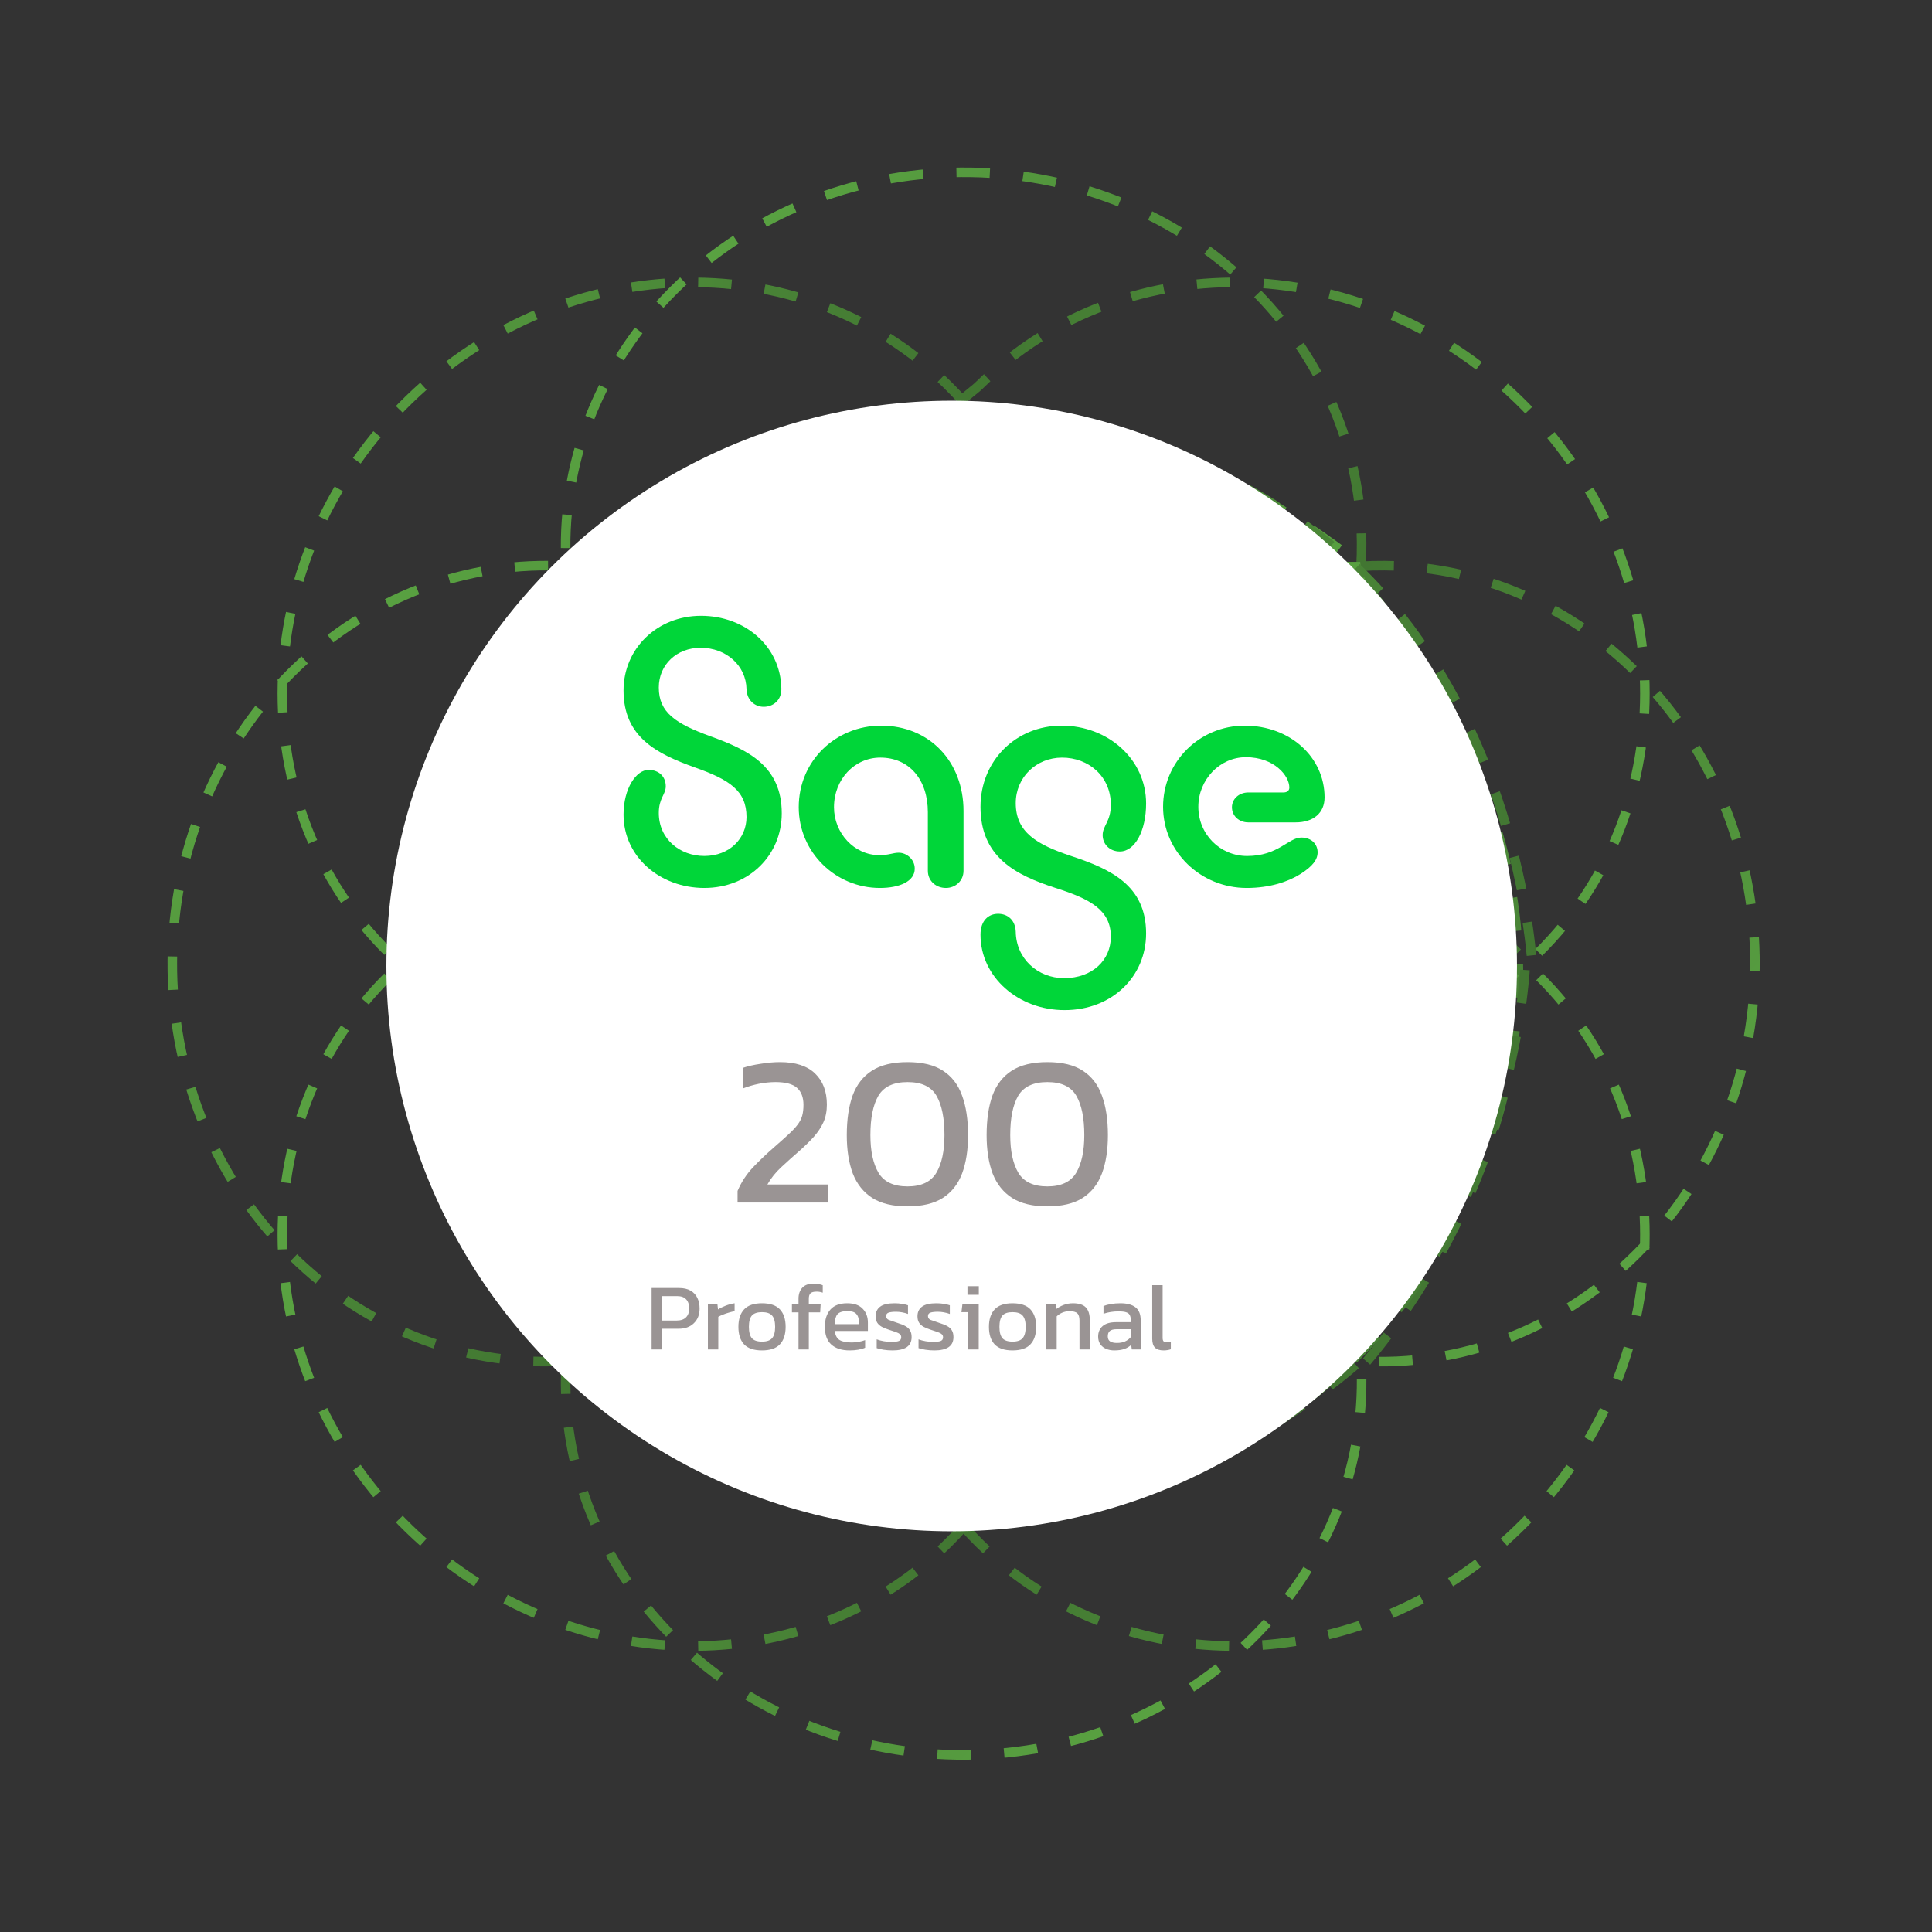 <svg xmlns="http://www.w3.org/2000/svg" width="405" height="405" viewBox="0 0 405 405" fill="none"><rect x="0" y="0" width="405" height="405" fill="#333333" stroke="none"/><g opacity="0.6"><path d="M202.123 84.362C201.012 83.107 199.85 81.885 198.641 80.692C167.806 50.328 116.595 52.367 84.258 85.244C51.922 118.122 50.706 169.389 81.541 199.753C82.456 200.653 83.388 201.526 84.339 202.37L202.123 84.362Z" stroke="url(#paint0_linear_1_7418)" stroke-width="2" stroke-miterlimit="10" stroke-dasharray="7 7"></path><path d="M285.3 118.805C285.401 117.133 285.444 115.449 285.431 113.752C285.086 70.51 247.451 35.756 201.373 36.124C155.295 36.493 118.223 71.847 118.568 115.089C118.579 116.371 118.621 117.647 118.697 118.915L285.3 118.805Z" stroke="url(#paint1_linear_1_7418)" stroke-width="2" stroke-miterlimit="10" stroke-dasharray="7 7"></path><path d="M200.161 86.449L85.469 201.019C85.469 201.019 87.114 151.121 120.343 118.008C138.187 100.228 175.234 84.116 200.161 86.449Z" stroke="url(#paint2_linear_1_7418)" stroke-width="2" stroke-miterlimit="10" stroke-dasharray="7 7"></path><path d="M285.625 118.78L119.234 118.78C119.234 118.78 154.89 85.166 202.334 85.486C227.811 85.658 255.81 95.731 285.625 118.78Z" stroke="url(#paint3_linear_1_7418)" stroke-width="2" stroke-miterlimit="10" stroke-dasharray="7 7"></path><path d="M201.754 83.871C202.865 82.616 204.15 81.885 205.36 80.692C236.195 50.328 287.405 52.367 319.742 85.244C352.079 118.122 353.294 169.389 322.459 199.753C321.544 200.653 321.204 201.281 320.253 202.124L201.754 83.871Z" stroke="url(#paint4_linear_1_7418)" stroke-width="2" stroke-miterlimit="10" stroke-dasharray="7 7"></path><path d="M285.199 118.702C286.871 118.601 288.555 118.558 290.252 118.571C333.494 118.916 368.248 156.551 367.879 202.629C367.511 248.707 332.157 285.779 288.915 285.434C287.633 285.423 286.357 285.381 285.089 285.305L285.199 118.702Z" stroke="url(#paint5_linear_1_7418)" stroke-width="2" stroke-miterlimit="10" stroke-dasharray="7 7"></path><path d="M204.09 86.081L321.238 202.861C321.238 202.861 318.963 153.226 285.382 119.973C267.348 102.117 233.07 86.081 204.09 86.081Z" stroke="url(#paint6_linear_1_7418)" stroke-width="2" stroke-miterlimit="10" stroke-dasharray="7 7"></path><path d="M285.09 121.078L285.09 286.984C285.09 286.984 318.401 251.348 318.304 203.646C318.252 178.031 308.124 150.947 285.09 121.078Z" stroke="url(#paint7_linear_1_7418)" stroke-width="2" stroke-miterlimit="10" stroke-dasharray="7 7"></path><path d="M202.123 319.887C201.012 321.142 199.85 322.364 198.641 323.557C167.806 353.921 116.595 351.882 84.258 319.005C51.922 286.127 50.706 234.86 81.541 204.496C82.456 203.596 83.388 202.723 84.339 201.879L202.123 319.887Z" stroke="url(#paint8_linear_1_7418)" stroke-width="2" stroke-miterlimit="10" stroke-dasharray="7 7"></path><path d="M118.806 285.301C117.134 285.402 115.45 285.444 113.753 285.432C70.511 285.086 35.757 247.452 36.126 201.374C36.494 155.296 71.848 118.224 115.09 118.569C116.372 118.58 117.233 118.493 118.501 118.569L118.806 285.301Z" stroke="url(#paint9_linear_1_7418)" stroke-width="2" stroke-miterlimit="10" stroke-dasharray="7 7"></path><path d="M202.123 319.764L84.852 203.353C84.852 203.353 86.127 250.65 119.92 284.324C138.068 302.406 164.721 314.93 202.123 319.764Z" stroke="url(#paint10_linear_1_7418)" stroke-width="2" stroke-miterlimit="10" stroke-dasharray="7 7"></path><path d="M118.781 285.225L118.5 119.481C118.5 119.481 84.634 154.177 84.731 201.878C84.783 227.494 95.747 255.357 118.781 285.225Z" stroke="url(#paint11_linear_1_7418)" stroke-width="2" stroke-miterlimit="10" stroke-dasharray="7 7"></path><path d="M201.879 319.887C202.99 321.142 204.152 322.364 205.362 323.557C236.197 353.921 287.407 351.882 319.744 319.005C352.081 286.127 353.296 234.86 322.461 204.496C321.546 203.596 320.614 202.723 319.663 201.879L201.879 319.887Z" stroke="url(#paint12_linear_1_7418)" stroke-width="2" stroke-miterlimit="10" stroke-dasharray="7 7"></path><path d="M118.702 285.199C118.601 286.871 118.559 288.556 118.571 290.253C118.917 333.495 156.551 368.248 202.629 367.88C248.707 367.512 285.779 332.158 285.434 288.916C285.424 287.633 285.381 286.357 285.306 285.09L118.702 285.199Z" stroke="url(#paint13_linear_1_7418)" stroke-width="2" stroke-miterlimit="10" stroke-dasharray="7 7"></path><path d="M202.125 319.764L319.765 201.879C319.765 201.879 318.121 250.65 284.328 284.324C266.181 302.406 239.527 314.929 202.125 319.764Z" stroke="url(#paint14_linear_1_7418)" stroke-width="2" stroke-miterlimit="10" stroke-dasharray="7 7"></path><path d="M118.774 285.222L285.298 285.091C285.298 285.091 249.662 318.403 201.961 318.306C176.345 318.253 148.643 308.255 118.774 285.222Z" stroke="url(#paint15_linear_1_7418)" stroke-width="2" stroke-miterlimit="10" stroke-dasharray="7 7"></path></g><circle cx="199.5" cy="202.5" r="118.5" fill="white"></circle><path d="M136.596 282.883V270.003H142.336C143.323 270.003 144.136 270.189 144.776 270.563C145.416 270.936 145.889 271.449 146.196 272.103C146.503 272.743 146.656 273.476 146.656 274.303C146.656 275.583 146.256 276.609 145.456 277.383C144.669 278.156 143.603 278.543 142.256 278.543H138.776V282.883H136.596ZM138.776 276.823H141.856C142.723 276.823 143.376 276.596 143.816 276.143C144.256 275.689 144.476 275.076 144.476 274.303C144.476 273.476 144.263 272.836 143.836 272.383C143.423 271.929 142.796 271.703 141.956 271.703H138.776V276.823ZM148.393 282.883V273.403H150.393L150.513 274.503C150.966 274.209 151.506 273.943 152.133 273.703C152.759 273.463 153.379 273.296 153.993 273.203V274.863C153.619 274.929 153.213 275.029 152.773 275.163C152.346 275.283 151.939 275.423 151.553 275.583C151.166 275.729 150.839 275.883 150.573 276.043V282.883H148.393ZM159.73 283.083C158.023 283.083 156.77 282.656 155.97 281.803C155.183 280.949 154.79 279.729 154.79 278.143C154.79 276.556 155.19 275.336 155.99 274.483C156.79 273.629 158.036 273.203 159.73 273.203C161.436 273.203 162.69 273.629 163.49 274.483C164.29 275.336 164.69 276.556 164.69 278.143C164.69 279.729 164.29 280.949 163.49 281.803C162.703 282.656 161.45 283.083 159.73 283.083ZM159.73 281.243C160.73 281.243 161.436 281.003 161.85 280.523C162.276 280.029 162.49 279.236 162.49 278.143C162.49 277.049 162.276 276.263 161.85 275.783C161.436 275.303 160.73 275.063 159.73 275.063C158.743 275.063 158.036 275.303 157.61 275.783C157.196 276.263 156.99 277.049 156.99 278.143C156.99 279.236 157.196 280.029 157.61 280.523C158.036 281.003 158.743 281.243 159.73 281.243ZM167.391 282.883V275.103H166.011V273.403H167.391V272.243C167.391 271.296 167.651 270.536 168.171 269.963C168.704 269.376 169.491 269.083 170.531 269.083C170.917 269.083 171.271 269.116 171.591 269.183C171.911 269.236 172.204 269.316 172.471 269.423V270.983C172.057 270.836 171.637 270.763 171.211 270.763C170.584 270.763 170.151 270.876 169.911 271.103C169.671 271.329 169.551 271.716 169.551 272.263V273.403H172.031L171.931 275.103H169.551V282.883H167.391ZM178.115 283.083C176.461 283.083 175.181 282.676 174.275 281.863C173.368 281.049 172.915 279.803 172.915 278.123C172.915 276.603 173.301 275.403 174.075 274.523C174.848 273.643 176.021 273.203 177.595 273.203C179.035 273.203 180.115 273.583 180.835 274.343C181.568 275.089 181.935 276.056 181.935 277.243V279.003H174.995C175.101 279.923 175.435 280.556 175.995 280.903C176.555 281.249 177.408 281.423 178.555 281.423C179.035 281.423 179.528 281.376 180.035 281.283C180.541 281.189 180.981 281.069 181.355 280.923V282.523C180.928 282.709 180.435 282.849 179.875 282.943C179.328 283.036 178.741 283.083 178.115 283.083ZM174.995 277.583H180.015V276.923C180.015 276.269 179.835 275.763 179.475 275.403C179.115 275.029 178.508 274.843 177.655 274.843C176.641 274.843 175.941 275.063 175.555 275.503C175.181 275.943 174.995 276.636 174.995 277.583ZM187.119 283.083C186.466 283.083 185.839 283.036 185.239 282.943C184.653 282.849 184.166 282.736 183.779 282.603V280.763C184.233 280.936 184.733 281.069 185.279 281.163C185.826 281.256 186.346 281.303 186.839 281.303C187.586 281.303 188.119 281.236 188.439 281.103C188.759 280.969 188.919 280.709 188.919 280.323C188.919 280.043 188.819 279.823 188.619 279.663C188.433 279.503 188.146 279.356 187.759 279.223C187.386 279.089 186.906 278.929 186.319 278.743C185.759 278.556 185.273 278.356 184.859 278.143C184.446 277.916 184.126 277.629 183.899 277.283C183.673 276.936 183.559 276.483 183.559 275.923C183.559 275.056 183.873 274.389 184.499 273.923C185.126 273.443 186.133 273.203 187.519 273.203C188.066 273.203 188.586 273.243 189.079 273.323C189.573 273.403 189.993 273.503 190.339 273.623V275.443C189.966 275.296 189.553 275.183 189.099 275.103C188.659 275.023 188.246 274.983 187.859 274.983C187.166 274.983 186.639 275.043 186.279 275.163C185.933 275.283 185.759 275.523 185.759 275.883C185.759 276.256 185.939 276.523 186.299 276.683C186.673 276.829 187.266 277.036 188.079 277.303C188.826 277.529 189.419 277.769 189.859 278.023C190.299 278.276 190.613 278.583 190.799 278.943C190.999 279.289 191.099 279.743 191.099 280.303C191.099 281.236 190.759 281.936 190.079 282.403C189.399 282.856 188.413 283.083 187.119 283.083ZM195.889 283.083C195.235 283.083 194.609 283.036 194.009 282.943C193.422 282.849 192.935 282.736 192.549 282.603V280.763C193.002 280.936 193.502 281.069 194.049 281.163C194.595 281.256 195.115 281.303 195.609 281.303C196.355 281.303 196.889 281.236 197.209 281.103C197.529 280.969 197.689 280.709 197.689 280.323C197.689 280.043 197.589 279.823 197.389 279.663C197.202 279.503 196.915 279.356 196.529 279.223C196.155 279.089 195.675 278.929 195.089 278.743C194.529 278.556 194.042 278.356 193.629 278.143C193.215 277.916 192.895 277.629 192.669 277.283C192.442 276.936 192.329 276.483 192.329 275.923C192.329 275.056 192.642 274.389 193.269 273.923C193.895 273.443 194.902 273.203 196.289 273.203C196.835 273.203 197.355 273.243 197.849 273.323C198.342 273.403 198.762 273.503 199.109 273.623V275.443C198.735 275.296 198.322 275.183 197.869 275.103C197.429 275.023 197.015 274.983 196.629 274.983C195.935 274.983 195.409 275.043 195.049 275.163C194.702 275.283 194.529 275.523 194.529 275.883C194.529 276.256 194.709 276.523 195.069 276.683C195.442 276.829 196.035 277.036 196.849 277.303C197.595 277.529 198.189 277.769 198.629 278.023C199.069 278.276 199.382 278.583 199.569 278.943C199.769 279.289 199.869 279.743 199.869 280.303C199.869 281.236 199.529 281.936 198.849 282.403C198.169 282.856 197.182 283.083 195.889 283.083ZM202.806 271.423V269.623H205.186V271.423H202.806ZM202.986 282.883V275.063H201.546L201.746 273.403H205.166V282.883H202.986ZM212.249 283.083C210.543 283.083 209.289 282.656 208.489 281.803C207.703 280.949 207.309 279.729 207.309 278.143C207.309 276.556 207.709 275.336 208.509 274.483C209.309 273.629 210.556 273.203 212.249 273.203C213.956 273.203 215.209 273.629 216.009 274.483C216.809 275.336 217.209 276.556 217.209 278.143C217.209 279.729 216.809 280.949 216.009 281.803C215.223 282.656 213.969 283.083 212.249 283.083ZM212.249 281.243C213.249 281.243 213.956 281.003 214.369 280.523C214.796 280.029 215.009 279.236 215.009 278.143C215.009 277.049 214.796 276.263 214.369 275.783C213.956 275.303 213.249 275.063 212.249 275.063C211.263 275.063 210.556 275.303 210.129 275.783C209.716 276.263 209.509 277.049 209.509 278.143C209.509 279.236 209.716 280.029 210.129 280.523C210.556 281.003 211.263 281.243 212.249 281.243ZM219.33 282.883V273.403H221.33L221.43 274.403C221.857 274.069 222.364 273.789 222.95 273.563C223.55 273.323 224.21 273.203 224.93 273.203C226.157 273.203 227.05 273.489 227.61 274.063C228.17 274.636 228.45 275.529 228.45 276.743V282.883H226.29V276.843C226.29 276.109 226.137 275.596 225.83 275.303C225.537 275.009 224.977 274.863 224.15 274.863C223.657 274.863 223.17 274.963 222.69 275.163C222.224 275.363 221.83 275.623 221.51 275.943V282.883H219.33ZM233.56 283.083C232.96 283.083 232.4 282.976 231.88 282.763C231.373 282.549 230.967 282.229 230.66 281.803C230.353 281.363 230.2 280.823 230.2 280.183C230.2 279.276 230.507 278.549 231.12 278.003C231.747 277.443 232.707 277.163 234 277.163H237.04V276.743C237.04 276.289 236.967 275.929 236.82 275.663C236.687 275.396 236.433 275.203 236.06 275.083C235.7 274.963 235.167 274.903 234.46 274.903C233.34 274.903 232.293 275.069 231.32 275.403V273.783C231.747 273.609 232.267 273.469 232.88 273.363C233.493 273.256 234.153 273.203 234.86 273.203C236.247 273.203 237.3 273.483 238.02 274.043C238.753 274.603 239.12 275.516 239.12 276.783V282.883H237.26L237.12 281.923C236.733 282.296 236.253 282.583 235.68 282.783C235.12 282.983 234.413 283.083 233.56 283.083ZM234.14 281.523C234.793 281.523 235.36 281.416 235.84 281.203C236.333 280.976 236.733 280.676 237.04 280.303V278.643H234.04C233.4 278.643 232.933 278.769 232.64 279.023C232.36 279.263 232.22 279.636 232.22 280.143C232.22 280.636 232.387 280.989 232.72 281.203C233.053 281.416 233.527 281.523 234.14 281.523ZM243.897 283.083C243.124 283.083 242.537 282.896 242.137 282.523C241.737 282.136 241.537 281.503 241.537 280.623V269.403H243.717V280.423C243.717 280.796 243.784 281.049 243.917 281.183C244.051 281.316 244.251 281.383 244.517 281.383C244.837 281.383 245.144 281.343 245.437 281.263V282.843C245.184 282.936 244.937 282.996 244.697 283.023C244.471 283.063 244.204 283.083 243.897 283.083Z" fill="#9A9494"></path><path d="M154.615 252.078V249.648C155.395 247.818 156.475 246.168 157.855 244.698C159.265 243.228 160.765 241.803 162.355 240.423C163.555 239.373 164.545 238.488 165.325 237.768C166.135 237.018 166.765 236.343 167.215 235.743C167.665 235.143 167.98 234.528 168.16 233.898C168.34 233.238 168.43 232.473 168.43 231.603C168.43 230.043 167.98 228.858 167.08 228.048C166.18 227.238 164.68 226.833 162.58 226.833C161.44 226.833 160.27 226.953 159.07 227.193C157.9 227.433 156.775 227.763 155.695 228.183V223.863C156.745 223.503 157.99 223.218 159.43 223.008C160.87 222.768 162.235 222.648 163.525 222.648C166.765 222.648 169.21 223.443 170.86 225.033C172.51 226.623 173.335 228.798 173.335 231.558C173.335 232.938 173.095 234.168 172.615 235.248C172.135 236.298 171.475 237.303 170.635 238.263C169.795 239.193 168.82 240.153 167.71 241.143C166.33 242.343 165.025 243.513 163.795 244.653C162.595 245.763 161.62 246.978 160.87 248.298H173.65V252.078H154.615ZM190.245 252.888C187.185 252.888 184.725 252.303 182.865 251.133C181.005 249.933 179.64 248.223 178.77 246.003C177.93 243.753 177.51 241.068 177.51 237.948C177.51 234.708 177.915 231.948 178.725 229.668C179.565 227.388 180.915 225.648 182.775 224.448C184.635 223.248 187.125 222.648 190.245 222.648C193.365 222.648 195.84 223.248 197.67 224.448C199.53 225.648 200.865 227.388 201.675 229.668C202.515 231.948 202.935 234.708 202.935 237.948C202.935 241.068 202.515 243.753 201.675 246.003C200.835 248.223 199.485 249.933 197.625 251.133C195.765 252.303 193.305 252.888 190.245 252.888ZM190.245 248.703C193.125 248.703 195.135 247.758 196.275 245.868C197.415 243.948 197.985 241.308 197.985 237.948C197.985 234.378 197.43 231.633 196.32 229.713C195.21 227.793 193.185 226.833 190.245 226.833C187.305 226.833 185.265 227.793 184.125 229.713C183.015 231.633 182.46 234.378 182.46 237.948C182.46 241.308 183.03 243.948 184.17 245.868C185.31 247.758 187.335 248.703 190.245 248.703ZM219.557 252.888C216.497 252.888 214.037 252.303 212.177 251.133C210.317 249.933 208.952 248.223 208.082 246.003C207.242 243.753 206.822 241.068 206.822 237.948C206.822 234.708 207.227 231.948 208.037 229.668C208.877 227.388 210.227 225.648 212.087 224.448C213.947 223.248 216.437 222.648 219.557 222.648C222.677 222.648 225.152 223.248 226.982 224.448C228.842 225.648 230.177 227.388 230.987 229.668C231.827 231.948 232.247 234.708 232.247 237.948C232.247 241.068 231.827 243.753 230.987 246.003C230.147 248.223 228.797 249.933 226.937 251.133C225.077 252.303 222.617 252.888 219.557 252.888ZM219.557 248.703C222.437 248.703 224.447 247.758 225.587 245.868C226.727 243.948 227.297 241.308 227.297 237.948C227.297 234.378 226.742 231.633 225.632 229.713C224.522 227.793 222.497 226.833 219.557 226.833C216.617 226.833 214.577 227.793 213.437 229.713C212.327 231.633 211.772 234.378 211.772 237.948C211.772 241.308 212.342 243.948 213.482 245.868C214.622 247.758 216.647 248.703 219.557 248.703Z" fill="#9A9494"></path><path d="M146.95 129.088C156.144 129.088 163.62 135.446 163.793 144.296C163.879 146.787 162.074 148.163 160.098 148.163C158.207 148.163 156.575 146.789 156.489 144.468C156.403 139.484 152.193 135.789 146.864 135.789C141.88 135.789 138.101 139.311 138.101 144.124C138.101 149.365 141.623 151.686 148.927 154.349C156.745 157.185 163.879 160.535 163.879 170.503C163.879 179.182 157.09 186.141 147.639 186.141C138.359 186.141 130.711 179.611 130.711 170.761C130.711 165.262 133.374 161.395 135.952 161.395C138.187 161.395 139.561 162.855 139.561 164.831C139.561 166.549 138.101 167.322 138.101 170.416C138.101 175.916 142.569 179.438 147.639 179.438C152.966 179.438 156.489 175.743 156.489 171.276C156.489 165.776 152.966 163.457 145.663 160.878C137.5 157.96 130.711 154.435 130.711 144.726C130.711 135.963 137.756 129.088 146.95 129.088Z" fill="#00D639"></path><path d="M184.45 186.143C175.17 186.143 167.438 178.667 167.438 169.215C167.438 159.42 175.256 152.116 184.708 152.116C194.847 152.116 201.979 159.678 201.979 169.99V182.534C201.979 184.683 200.261 186.143 198.284 186.143C196.222 186.143 194.503 184.683 194.503 182.534V170.246C194.503 163.457 190.636 158.817 184.536 158.817C179.123 158.817 174.827 163.371 174.827 169.215C174.827 174.628 179.037 179.268 184.366 179.268C186.342 179.268 187.201 178.753 188.405 178.753C190.037 178.753 191.756 180.127 191.756 182.104C191.754 184.767 188.573 186.143 184.45 186.143Z" fill="#00D639"></path><path d="M223.154 211.749C213.53 211.749 205.539 204.874 205.539 195.938C205.539 192.93 207.257 191.556 209.234 191.556C211.21 191.556 212.843 192.846 212.929 195.337C213.015 200.923 217.483 205.046 223.068 205.046C228.998 205.046 232.863 201.265 232.863 196.366C232.863 190.781 228.567 188.462 221.264 186.141C212.757 183.391 205.539 179.611 205.539 169.129C205.539 159.504 212.929 152.116 222.551 152.116C232.26 152.116 240.253 159.161 240.253 168.442C240.253 174.113 237.934 178.495 234.753 178.495C232.605 178.495 231.145 176.949 231.145 175.058C231.145 173.082 232.863 172.223 232.863 168.7C232.863 162.77 228.223 158.819 222.637 158.819C217.224 158.819 212.929 162.944 212.929 168.358C212.929 174.458 217.311 177.037 224.528 179.442C232.863 182.192 240.253 185.628 240.253 195.682C240.253 204.703 233.122 211.749 223.154 211.749Z" fill="#00D639"></path><path d="M261.342 186.143C251.717 186.143 243.812 178.581 243.812 169.131C243.812 159.678 251.461 152.118 260.911 152.118C270.45 152.118 277.667 158.735 277.667 167.156C277.667 170.42 275.348 172.397 271.567 172.397H261.686C259.709 172.397 258.249 171.023 258.249 169.217C258.249 167.498 259.709 166.123 261.686 166.123H269.075C269.763 166.123 270.279 165.778 270.279 165.091C270.279 162.6 267.099 158.733 261.171 158.733C255.672 158.733 251.204 163.459 251.204 169.131C251.204 174.888 255.758 179.442 261.429 179.442C267.96 179.442 270.109 175.575 272.772 175.575C275.007 175.575 276.209 177.035 276.209 178.669C276.209 180.215 275.178 181.591 272.6 183.223C270.019 184.853 266.154 186.143 261.342 186.143Z" fill="#00D639"></path><defs><linearGradient id="paint0_linear_1_7418" x1="56.802" y1="131.226" x2="205.395" y2="131.226" gradientUnits="userSpaceOnUse"><stop stop-color="#74EE4C"></stop><stop offset="1" stop-color="#4BA231"></stop></linearGradient><linearGradient id="paint1_linear_1_7418" x1="149.488" y1="49.199" x2="254.509" y2="154.22" gradientUnits="userSpaceOnUse"><stop stop-color="#74EE4C"></stop><stop offset="1" stop-color="#4BA231"></stop></linearGradient><linearGradient id="paint2_linear_1_7418" x1="81.948" y1="145.738" x2="206.67" y2="145.738" gradientUnits="userSpaceOnUse"><stop stop-color="#4BA231"></stop><stop offset="0.99" stop-color="#74EE4C"></stop></linearGradient><linearGradient id="paint3_linear_1_7418" x1="158.076" y1="76.009" x2="247.713" y2="165.646" gradientUnits="userSpaceOnUse"><stop stop-color="#4BA231"></stop><stop offset="0.99" stop-color="#74EE4C"></stop></linearGradient><linearGradient id="paint4_linear_1_7418" x1="198.606" y1="131.226" x2="347.196" y2="131.226" gradientUnits="userSpaceOnUse"><stop stop-color="#4BA231"></stop><stop offset="0.99" stop-color="#74EE4C"></stop></linearGradient><linearGradient id="paint5_linear_1_7418" x1="249.784" y1="149.493" x2="354.803" y2="254.512" gradientUnits="userSpaceOnUse"><stop stop-color="#4BA231"></stop><stop offset="0.99" stop-color="#74EE4C"></stop></linearGradient><linearGradient id="paint6_linear_1_7418" x1="197.761" y1="145.989" x2="323.807" y2="145.989" gradientUnits="userSpaceOnUse"><stop stop-color="#74EE4C"></stop><stop offset="1" stop-color="#4BA231"></stop></linearGradient><linearGradient id="paint7_linear_1_7418" x1="237.923" y1="158.4" x2="327.626" y2="248.103" gradientUnits="userSpaceOnUse"><stop stop-color="#74EE4C"></stop><stop offset="1" stop-color="#4BA231"></stop></linearGradient><linearGradient id="paint8_linear_1_7418" x1="56.802" y1="273.023" x2="205.395" y2="273.023" gradientUnits="userSpaceOnUse"><stop stop-color="#74EE4C"></stop><stop offset="1" stop-color="#4BA231"></stop></linearGradient><linearGradient id="paint9_linear_1_7418" x1="49.2" y1="149.488" x2="154.221" y2="254.51" gradientUnits="userSpaceOnUse"><stop stop-color="#74EE4C"></stop><stop offset="1" stop-color="#4BA231"></stop></linearGradient><linearGradient id="paint10_linear_1_7418" x1="149.495" y1="254.666" x2="120.368" y2="288.176" gradientUnits="userSpaceOnUse"><stop stop-color="#74EE4C"></stop><stop offset="1" stop-color="#4BA231"></stop></linearGradient><linearGradient id="paint11_linear_1_7418" x1="127.576" y1="201.991" x2="83.292" y2="205.101" gradientUnits="userSpaceOnUse"><stop stop-color="#74EE4C"></stop><stop offset="1" stop-color="#4BA231"></stop></linearGradient><linearGradient id="paint12_linear_1_7418" x1="198.608" y1="273.023" x2="347.198" y2="273.023" gradientUnits="userSpaceOnUse"><stop stop-color="#4BA231"></stop><stop offset="0.99" stop-color="#74EE4C"></stop></linearGradient><linearGradient id="paint13_linear_1_7418" x1="149.493" y1="249.784" x2="254.513" y2="354.804" gradientUnits="userSpaceOnUse"><stop stop-color="#4BA231"></stop><stop offset="0.99" stop-color="#74EE4C"></stop></linearGradient><linearGradient id="paint14_linear_1_7418" x1="195.509" y1="259.471" x2="322.349" y2="259.471" gradientUnits="userSpaceOnUse"><stop stop-color="#74EE4C"></stop><stop offset="1" stop-color="#4BA231"></stop></linearGradient><linearGradient id="paint15_linear_1_7418" x1="156.714" y1="237.924" x2="246.417" y2="327.627" gradientUnits="userSpaceOnUse"><stop stop-color="#74EE4C"></stop><stop offset="1" stop-color="#4BA231"></stop></linearGradient></defs></svg>